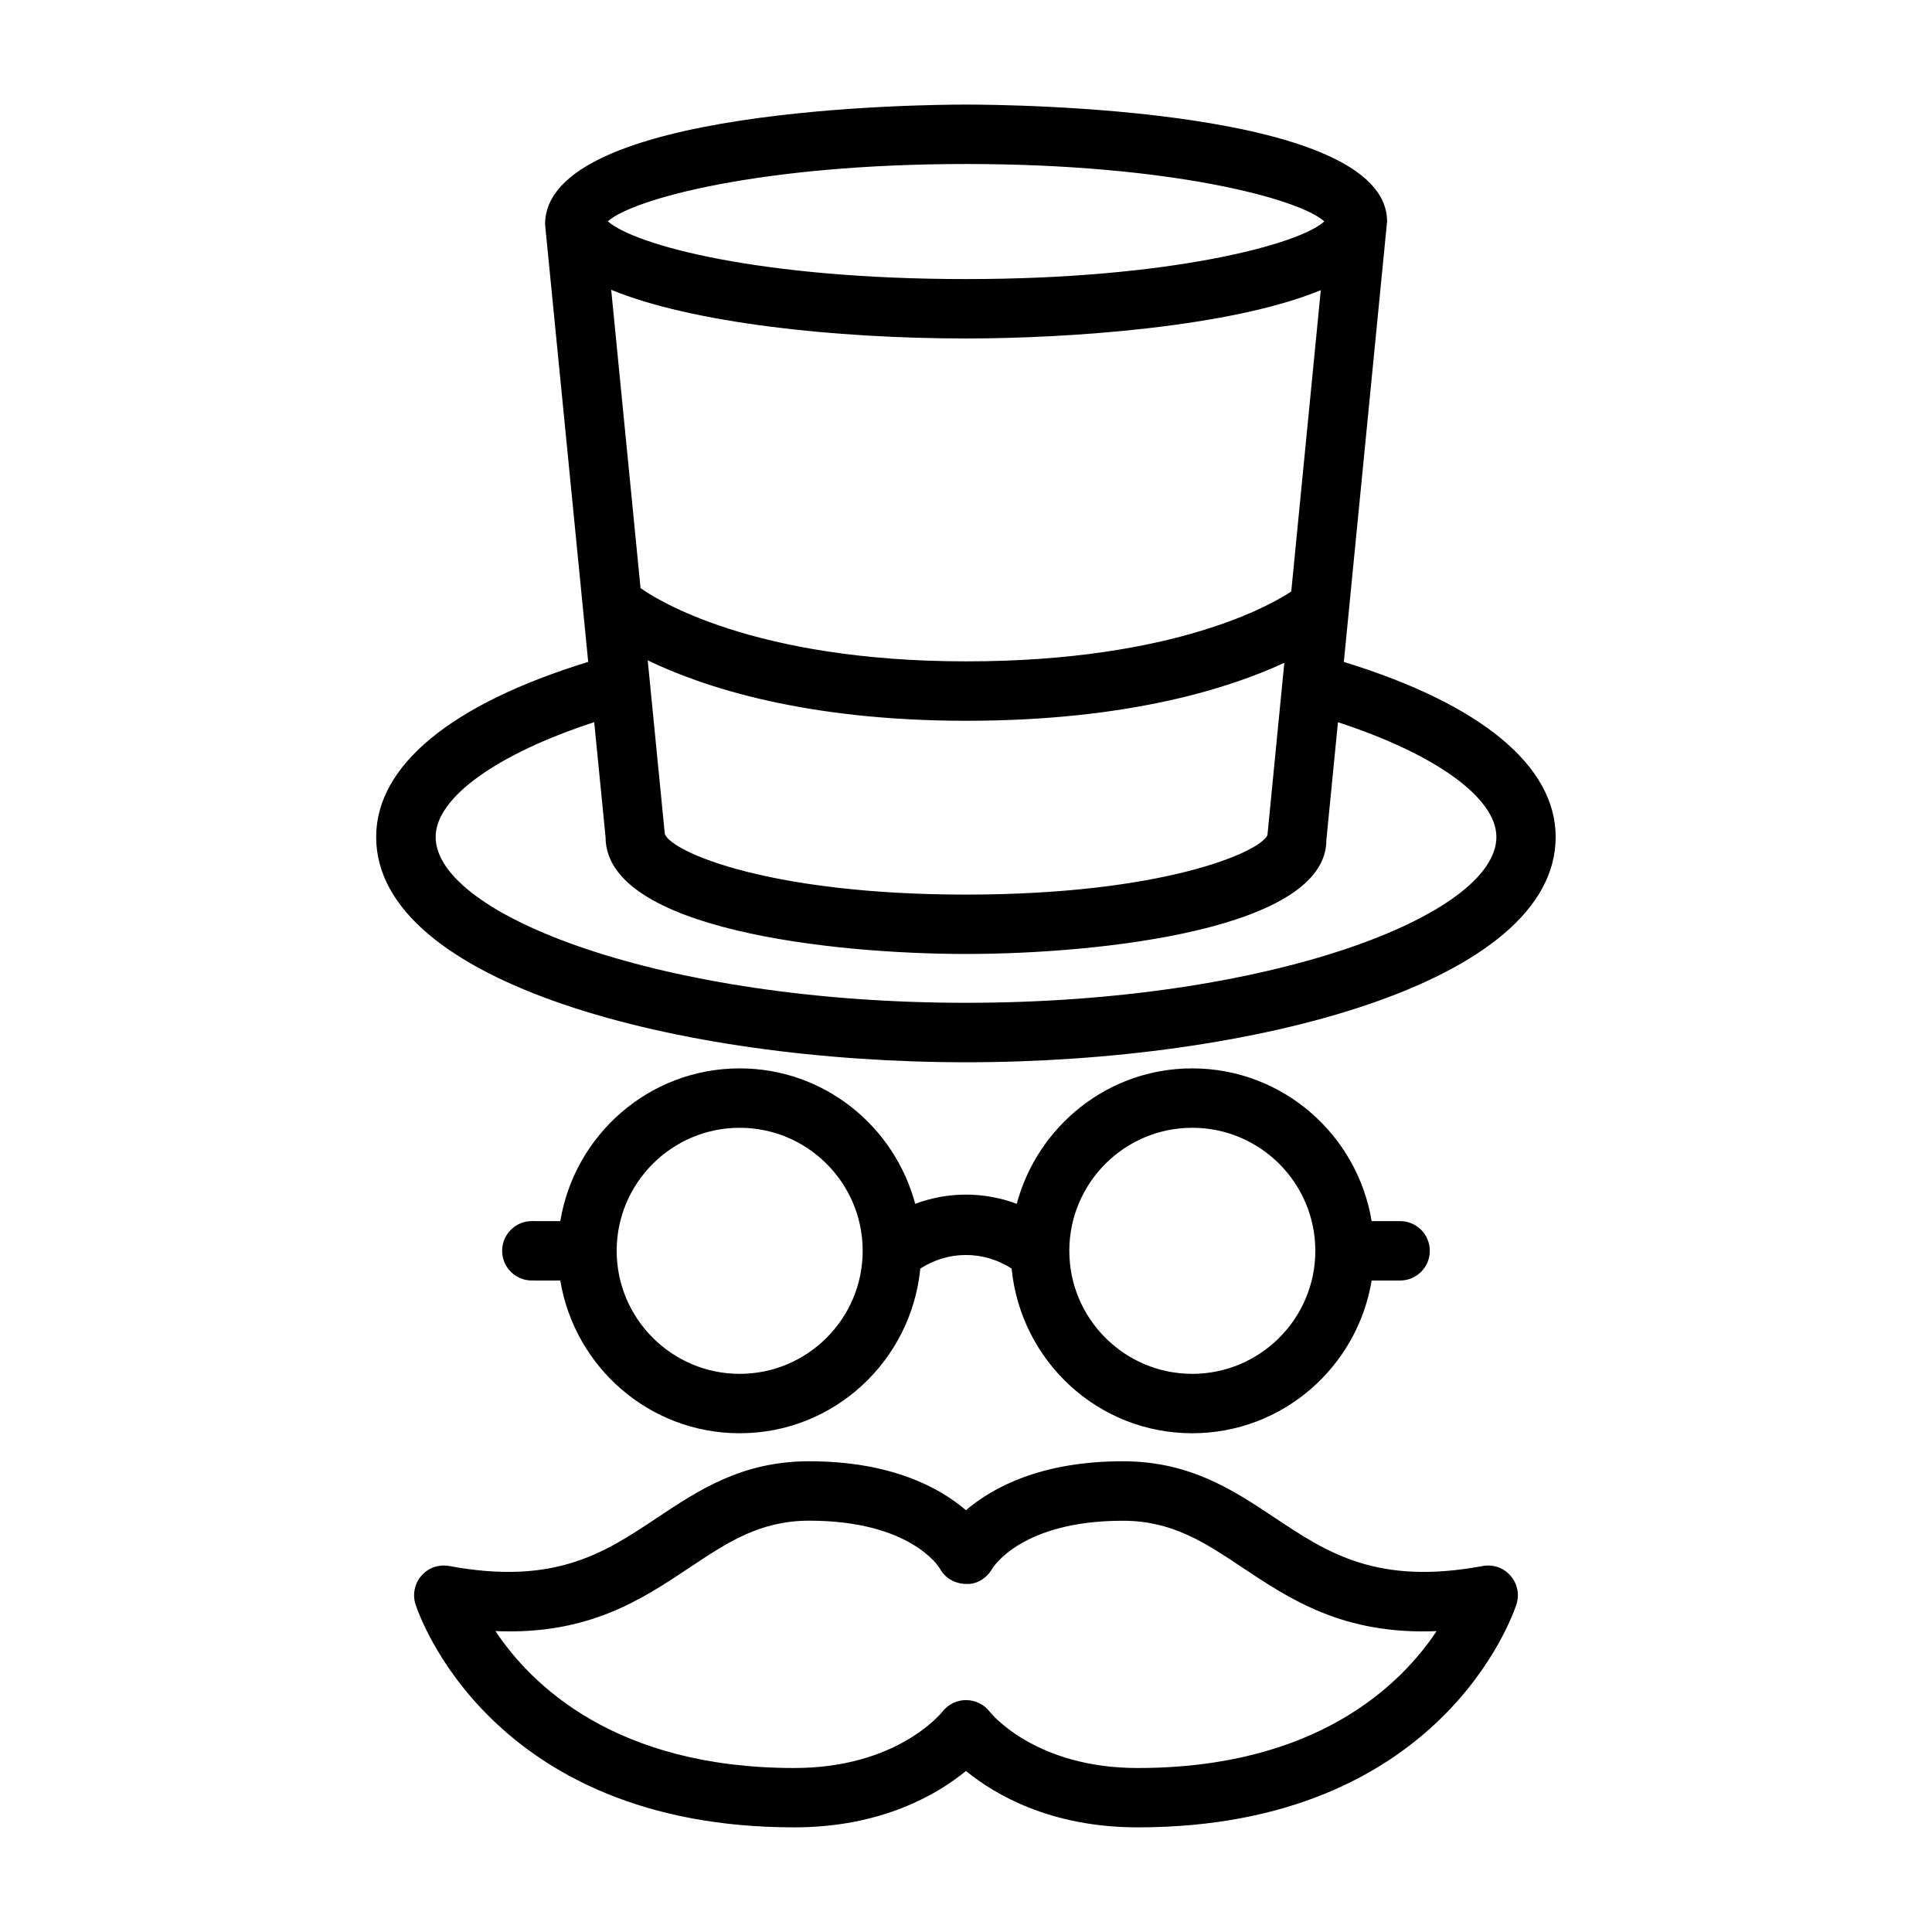 <?xml version="1.0" encoding="UTF-8"?>
<!-- Uploaded to: ICON Repo, www.svgrepo.com, Generator: ICON Repo Mixer Tools -->
<svg fill="#000000" width="800px" height="800px" version="1.1" viewBox="144 144 512 512" xmlns="http://www.w3.org/2000/svg">
 <g>
  <path d="m500.13 319.41 11.461-116.71c-0.012-30.121-100.16-30.984-111.59-30.984-11.434 0-111.58 0.863-111.55 31.754l11.43 115.94c-36.164 11.098-56.191 27.426-56.191 46.398 0 38.777 80.531 59.703 156.29 59.703s156.29-20.926 156.29-59.703c0.012-18.953-20-35.297-56.148-46.395zm-13.934-18.66c-4.676 3.133-30.449 18.516-86.074 18.516-56.805 0-82.453-16.609-86.371-19.414l-7.777-79.051c21.32 8.805 59.406 12.898 94.027 12.898 27.191 0 70.188-2.977 94.023-12.801zm-86.07 34.262c43.059 0 69.98-8.738 84.23-15.367l-4.473 45.688c-2.109 4.629-28.086 15.742-79.871 15.742-51.781 0-77.762-11.117-79.824-16.012l-4.535-46.066c14.301 6.914 41.316 16.016 84.473 16.016zm94.824-132.34c-6.297 5.934-40.32 15.285-94.949 15.285-54.02 0-87.57-8.863-94.922-15.305 6.582-5.934 40.621-15.191 94.922-15.191 54.379 0 88.434 9.273 94.949 15.211zm-94.949 207.08c-80.438 0-140.55-23.207-140.55-43.957 0-10.438 16.312-22.027 42.02-30.418l3.008 30.449c0 24.465 60.047 30.984 95.535 30.984s95.535-6.535 95.488-30.211l3.07-31.203c25.695 8.391 41.988 19.98 41.988 30.402-0.016 20.766-60.129 43.953-140.56 43.953z"/>
  <path d="m536.93 559.01c-28.023 5.211-41.188-3.527-55.074-12.77-11.066-7.367-22.516-14.988-40.305-14.988-21.82 0-34.637 7.039-41.562 12.973-6.926-5.934-19.727-12.973-41.562-12.973-17.789 0-29.238 7.621-40.305 14.988-13.887 9.242-26.969 17.98-55.074 12.77-2.769-0.504-5.527 0.457-7.336 2.535-1.828 2.078-2.441 4.961-1.605 7.59 0.77 2.41 19.773 59.133 100.37 59.133 23.113 0 37.895-8.707 45.516-14.941 7.621 6.234 22.387 14.941 45.516 14.941 80.594 0 99.598-56.727 100.37-59.133 0.836-2.629 0.234-5.527-1.605-7.59-1.828-2.078-4.582-3.039-7.336-2.535zm-91.41 53.531c-27.094 0-38.809-14.375-39.25-14.926-1.465-1.938-3.777-3.039-6.203-3.07h-0.078c-2.394 0-4.691 1.117-6.188 3.008-0.488 0.613-12.203 14.988-39.297 14.988-47.375 0-69.699-21.996-79.207-36.289 24.688 1.086 38.84-8.422 51.578-16.91 9.949-6.629 18.547-12.344 31.582-12.344 26.828 0 34.387 12.281 34.605 12.66 1.324 2.519 3.969 4.031 6.816 4.094 2.992 0.219 5.559-1.496 7.008-3.938 0.316-0.52 7.871-12.801 34.684-12.801 13.035 0 21.633 5.715 31.582 12.344 12.754 8.484 26.812 17.918 51.562 16.91-9.512 14.297-31.855 36.273-79.195 36.273z"/>
  <path d="m292.48 483.35c3.793 22.906 23.586 40.477 47.547 40.477 25.047 0 45.469-19.223 47.863-43.641 7.43-4.801 16.766-4.801 24.199 0 2.41 24.434 22.812 43.641 47.863 43.641 23.961 0 43.77-17.57 47.547-40.477h7.543c4.344 0 7.871-3.527 7.871-7.871s-3.527-7.871-7.871-7.871h-7.543c-3.793-22.906-23.586-40.477-47.547-40.477-22.324 0-40.98 15.289-46.508 35.895-8.676-3.258-18.23-3.258-26.906 0-5.527-20.609-24.184-35.895-46.508-35.895-23.961 0-43.77 17.57-47.547 40.477l-7.543-0.004c-4.344 0-7.871 3.527-7.871 7.871s3.527 7.871 7.871 7.871zm167.49-40.477c17.98 0 32.605 14.625 32.605 32.605 0 17.98-14.625 32.605-32.605 32.605s-32.59-14.625-32.59-32.605c0-17.98 14.609-32.605 32.59-32.605zm-119.94 0c17.98 0 32.59 14.625 32.59 32.605 0 17.98-14.625 32.605-32.59 32.605s-32.605-14.625-32.605-32.605c-0.004-17.98 14.641-32.605 32.605-32.605z"/>
 </g>
</svg>